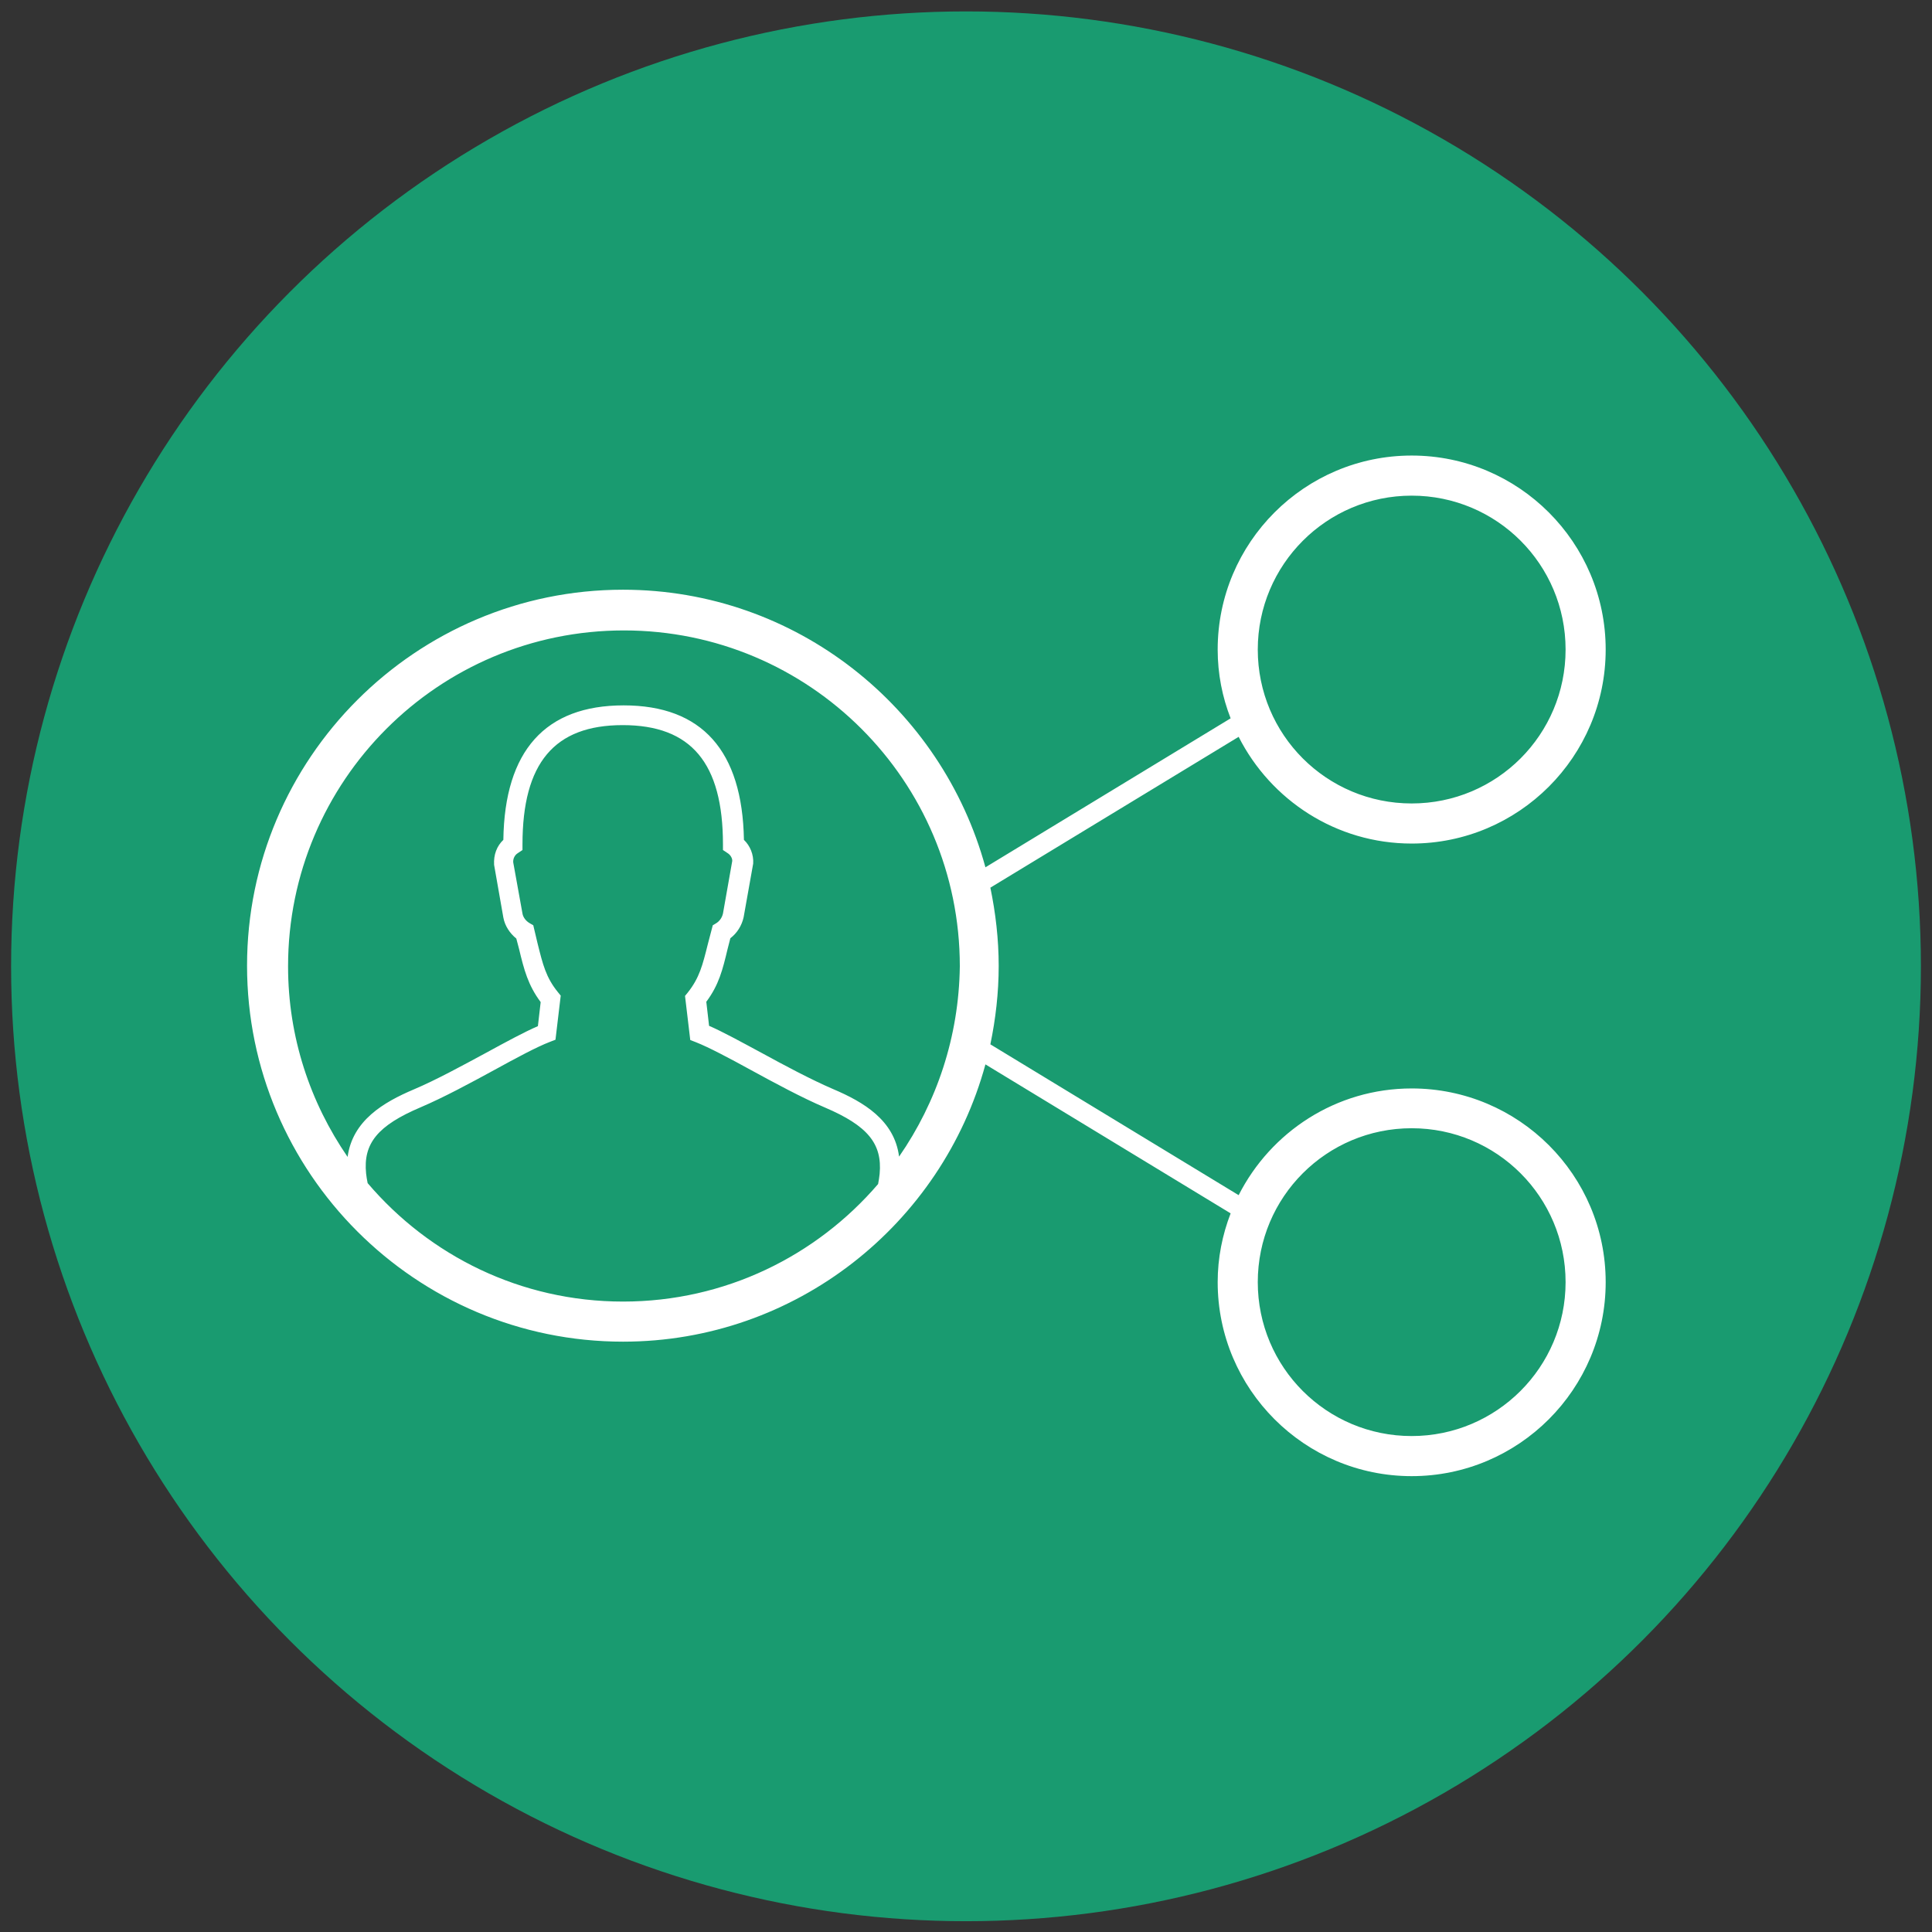 <?xml version="1.0" encoding="utf-8"?>
<svg id="Layer_1" xmlns="http://www.w3.org/2000/svg" version="1.1" viewBox="0 0 62.64 62.64">
<rect x="0" y="0" width="62.64" height="62.64" fill="#333333" stroke="none"/>
<style type="text/css">
	.st0{fill:#199B70;}
	.st1{fill:#FFFFFF;}
</style>
	<g>
		<g id="Circle">
			<circle class="st0" cx="31.32" cy="31.33" r="30.96"/>
		</g>
		<g id="Icon">
			<path class="st1" d="M45.77,35.29c-2.45,0-4.57,1.41-5.61,3.46l-8.05-4.89c0.17-0.82,0.27-1.67,0.27-2.54
				c0-0.87-0.1-1.72-0.27-2.54l8.05-4.89c1.04,2.05,3.16,3.46,5.61,3.46c3.47,0,6.29-2.82,6.29-6.29c0-3.47-2.82-6.29-6.29-6.29
				c-3.47,0-6.29,2.82-6.29,6.29c0,0.79,0.15,1.54,0.42,2.23l-7.95,4.83c-1.41-5.17-6.13-9-11.75-9c-6.72,0-12.19,5.47-12.19,12.19
				S13.48,43.5,20.2,43.5c5.61,0,10.34-3.82,11.75-8.99l7.95,4.83c-0.27,0.7-0.42,1.45-0.42,2.23c0,3.47,2.82,6.29,6.29,6.29
				c3.47,0,6.29-2.82,6.29-6.29S49.24,35.29,45.77,35.29z M45.77,16.07c2.76,0,4.99,2.23,4.99,4.99c0,2.76-2.23,4.99-4.99,4.99
				c-2.76,0-4.99-2.23-4.99-4.99C40.78,18.31,43.01,16.07,45.77,16.07z M20.2,42.2c-3.32,0-6.28-1.49-8.28-3.84
				c-0.02-0.1-0.04-0.21-0.05-0.31c-0.1-0.98,0.38-1.56,1.77-2.15c0.75-0.32,1.62-0.79,2.39-1.21c0.71-0.39,1.38-0.75,1.8-0.91
				l0.18-0.07l0.17-1.43l-0.09-0.11c-0.39-0.48-0.49-0.9-0.66-1.58L17.29,30l-0.12-0.07c-0.12-0.07-0.21-0.19-0.23-0.31l-0.3-1.66
				c-0.01-0.12,0.05-0.24,0.15-0.3l0.15-0.1v-0.18c0-2.64,1.03-3.87,3.25-3.87s3.25,1.23,3.25,3.87v0.18l0.15,0.1
				c0.1,0.06,0.16,0.18,0.15,0.26l-0.3,1.7c-0.03,0.13-0.11,0.25-0.23,0.32L23.11,30l-0.16,0.61c-0.17,0.68-0.27,1.09-0.65,1.57
				l-0.09,0.11l0.17,1.43l0.18,0.07c0.41,0.16,1.09,0.52,1.8,0.91c0.77,0.42,1.64,0.89,2.39,1.21c1.38,0.59,1.86,1.17,1.77,2.15
				c-0.01,0.11-0.03,0.22-0.05,0.33C26.47,40.72,23.51,42.2,20.2,42.2z M29.15,37.5C29,36.32,28,35.73,27.01,35.31
				c-0.72-0.31-1.58-0.77-2.33-1.18c-0.67-0.36-1.25-0.68-1.69-0.87l-0.09-0.78c0.41-0.55,0.53-1.04,0.69-1.71l0.09-0.35
				c0.22-0.17,0.37-0.41,0.43-0.68l0.31-1.74c0.02-0.29-0.1-0.58-0.3-0.77c-0.05-2.89-1.36-4.36-3.9-4.36s-3.86,1.47-3.9,4.36
				c-0.21,0.2-0.32,0.48-0.3,0.81l0.3,1.71c0.05,0.27,0.21,0.51,0.42,0.68l0.09,0.34c0.16,0.67,0.29,1.17,0.7,1.72l-0.09,0.78
				c-0.44,0.19-1.03,0.51-1.69,0.87c-0.76,0.41-1.62,0.88-2.33,1.18c-0.99,0.42-1.99,1.01-2.15,2.19c-1.21-1.76-1.93-3.88-1.93-6.18
				c0-6.01,4.87-10.89,10.89-10.89c6.01,0,10.89,4.87,10.89,10.89C31.09,33.62,30.37,35.74,29.15,37.5z M45.77,46.56
				c-2.76,0-4.99-2.23-4.99-4.99c0-2.76,2.23-4.99,4.99-4.99c2.76,0,4.99,2.23,4.99,4.99C50.76,44.33,48.52,46.56,45.77,46.56z"/>
			<g>
			</g>
			<g>
			</g>
			<g>
			</g>
			<g>
			</g>
			<g>
			</g>
			<g>
			</g>
		</g>
	</g>
</svg>
